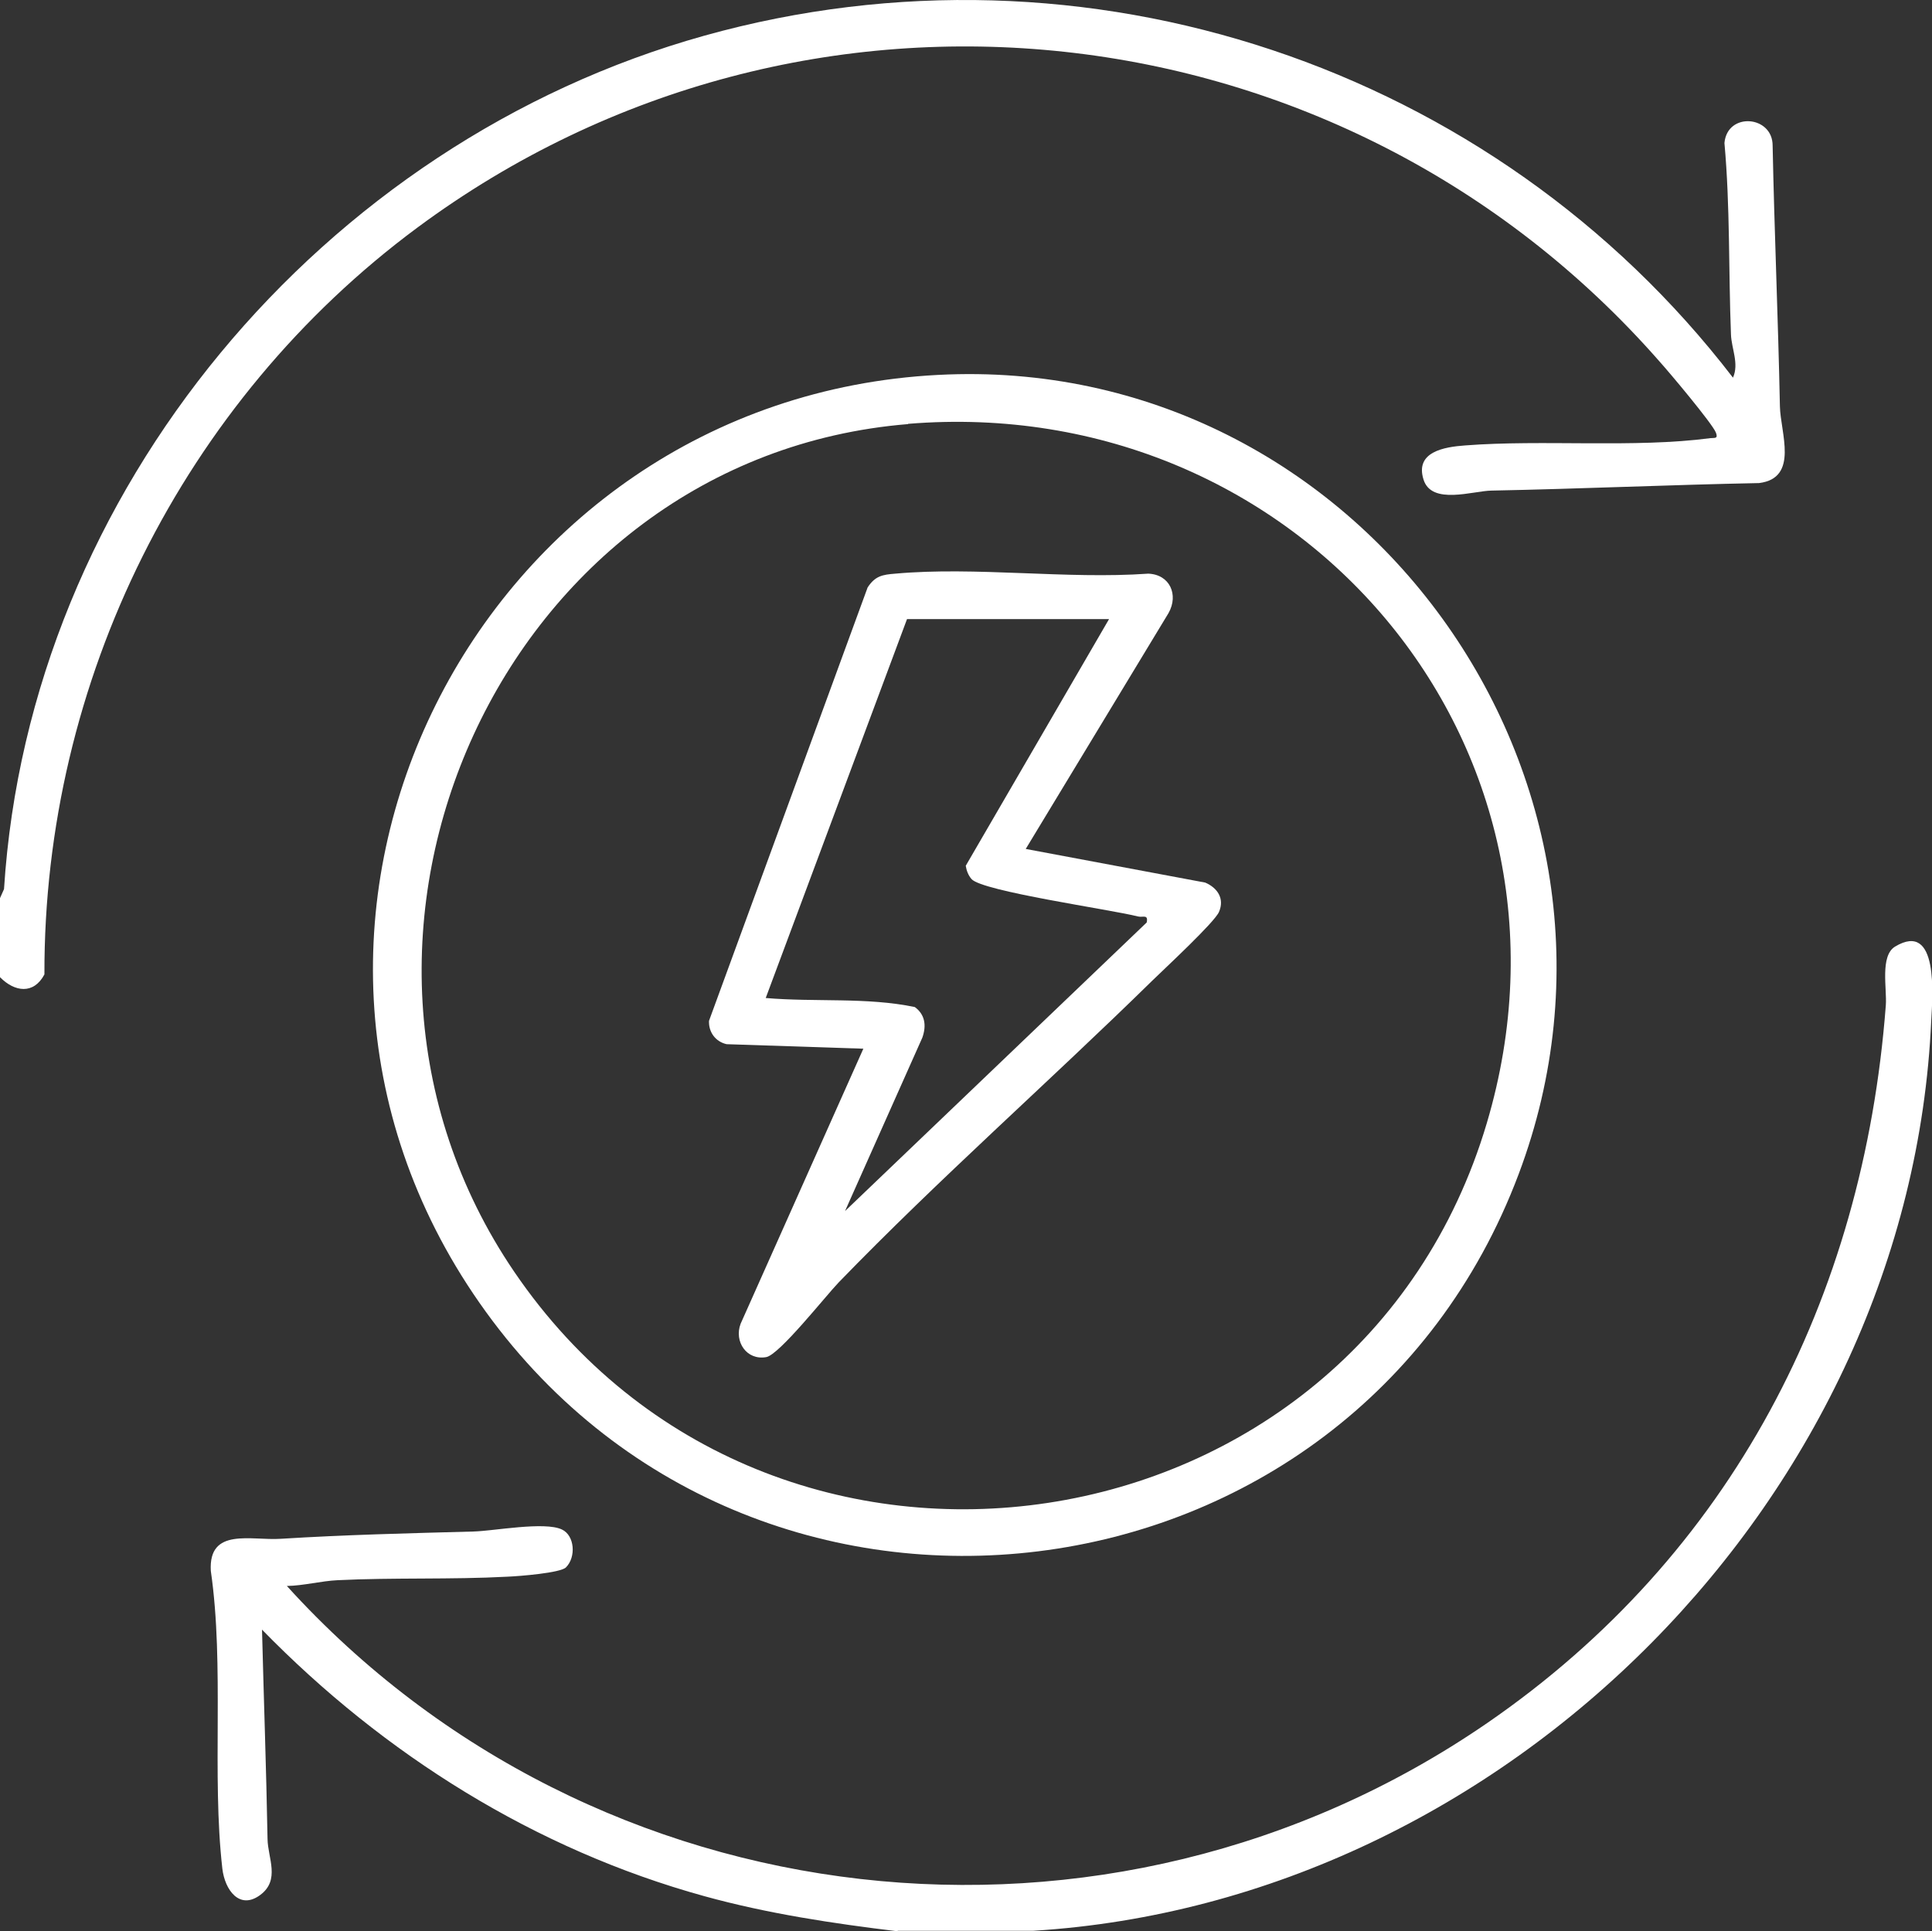 <?xml version="1.0" encoding="UTF-8"?> <svg xmlns="http://www.w3.org/2000/svg" id="Layer_1" data-name="Layer 1" viewBox="0 0 76.98 76.96"><rect x="0" y="0" width="76.98" height="76.96" fill="#333333" stroke="none"/><defs><style> .cls-1 { fill: #fff; } </style></defs><path class="cls-1" d="M0,35.79l.16-.36C1.17,19.55,12.85,5.67,28.07,1.42c15.19-4.24,31.45,1.22,40.98,13.63.25-.56-.06-1.16-.08-1.72-.1-2.54-.03-5.09-.26-7.63.11-1.25,1.93-1.1,1.92.11.07,3.46.22,6.91.29,10.38.02,1.05.77,2.86-.83,3.06-3.56.07-7.11.23-10.66.3-.74.01-2.39.59-2.71-.44-.35-1.11.83-1.3,1.66-1.36,3.1-.24,6.74.11,9.77-.29.16-.02.32.04.22-.22-.14-.36-1.87-2.42-2.26-2.85C53.52.04,32.04-2.35,16.63,9.07,7.28,16,1.74,27.14,1.77,38.83c-.43.81-1.19.7-1.77.11v-3.16Z"></path><path class="cls-1" d="M35.76,76.96c-2.56-.31-5.17-.7-7.7-1.4-6.74-1.86-12.77-5.65-17.62-10.62.07,2.78.17,5.56.22,8.34.01.76.52,1.64-.3,2.24s-1.4-.21-1.5-1.05c-.43-3.77.09-8.07-.46-11.87-.1-1.75,1.61-1.2,2.79-1.28,2.56-.16,5.09-.22,7.67-.29.81-.02,2.84-.41,3.53-.08.51.24.57,1.1.16,1.51-.22.22-1.85.35-2.33.37-2.24.12-4.53.03-6.77.14-.65.03-1.36.22-2.02.23,12.25,13.5,32.77,15.82,47.83,5.46,9.72-6.69,14.99-16.9,15.88-28.6.05-.66-.24-1.97.37-2.34,1.75-1.05,1.49,1.99,1.44,2.94-.84,18.93-16.95,35.12-35.77,36.28h-5.41Z"></path><path class="cls-1" d="M37.38,14.94c16.79-.88,29.05,16.12,23.13,31.85-6.66,17.7-30.57,20.67-41.41,5.12-10.62-15.23-.09-36.01,18.27-36.97ZM36.18,16.9c-16.14,1.32-24.78,20.42-15.69,33.78,10.22,15.02,33.57,11.51,38.75-5.92,4.5-15.13-7.53-29.14-23.06-27.87Z"></path><path class="cls-1" d="M40.87,33.83l7.15,1.34c.49.21.78.64.55,1.17-.18.42-2.18,2.27-2.67,2.75-4.12,4.04-8.46,7.86-12.48,12.01-.52.54-2.37,2.89-2.89,2.98-.78.14-1.29-.62-1.02-1.33l4.89-10.96-5.45-.18c-.44-.1-.72-.48-.7-.93l6.32-17.27c.3-.46.59-.51,1.1-.55,3.2-.29,6.83.23,10.08,0,.86.03,1.22.84.81,1.57l-5.69,9.4ZM44.18,24.67h-8.04l-5.63,15.1c1.97.17,4.02-.04,5.94.36.41.3.47.74.3,1.22l-3.08,6.91,12.02-11.5c.07-.34-.15-.19-.35-.24-1.1-.28-6.2-1-6.63-1.49-.13-.15-.2-.34-.23-.53l5.71-9.83Z"></path></svg> 